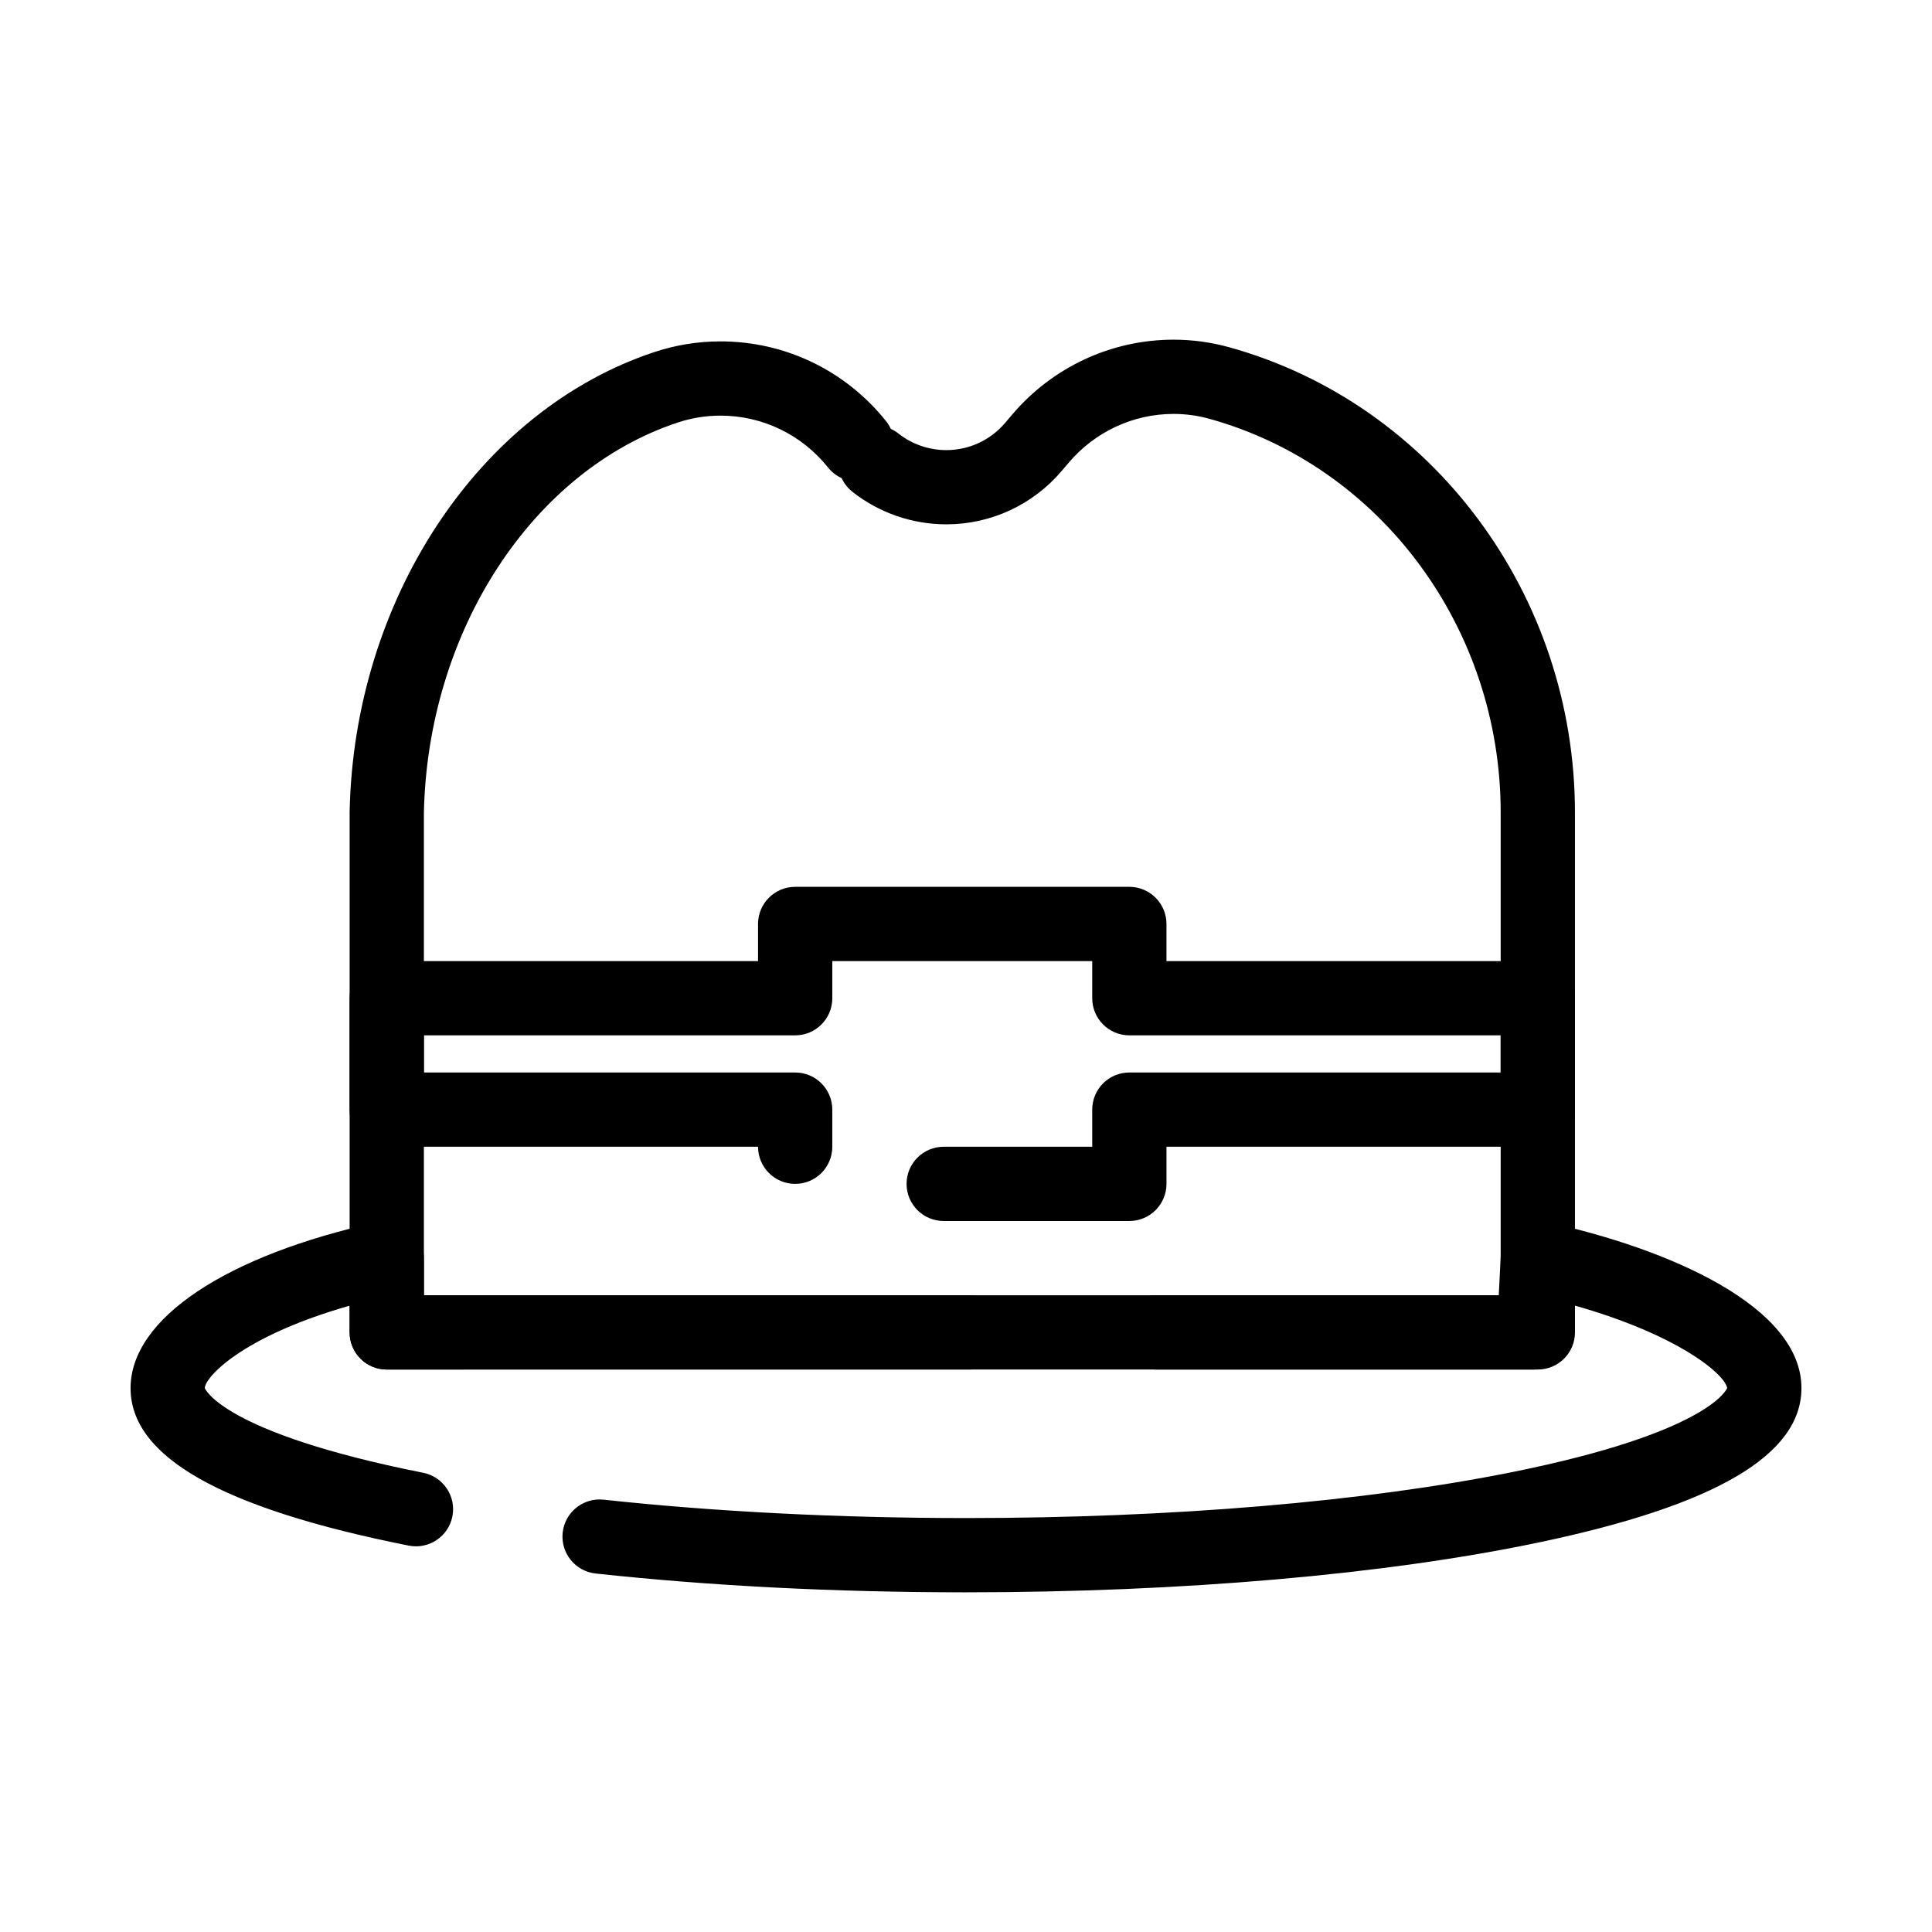 <?xml version="1.0" encoding="UTF-8"?>
<!-- Uploaded to: SVG Repo, www.svgrepo.com, Generator: SVG Repo Mixer Tools -->
<svg fill="#000000" width="800px" height="800px" version="1.1" viewBox="144 144 512 512" xmlns="http://www.w3.org/2000/svg">
 <g>
  <path d="m400 565.98c-34.59 0-67.617-1.676-98.16-4.984-5.402-0.586-9.309-5.438-8.723-10.844 0.586-5.402 5.441-9.309 10.844-8.723 29.422 3.188 62.629 4.871 96.039 4.871 54.457 0 105.93-4.34 144.95-12.219 51.043-10.309 56.504-21.559 56.77-22.238-0.613-3.668-12.965-14.086-40.336-21.836v7.09c0 5.434-4.406 9.84-9.84 9.84l-305.05 0.004c-5.434 0-9.84-4.406-9.84-9.84v-7.082c-28.887 8.238-38.375 19.129-38.375 21.844 0.02 0.066 4.453 11.809 57.875 22.441 5.332 1.062 8.789 6.242 7.731 11.57-1.062 5.332-6.242 8.789-11.57 7.731-49.605-9.875-73.715-23.531-73.715-41.742 0-18.34 25.215-35.219 65.805-44.055 2.91-0.633 5.949 0.086 8.266 1.953 2.316 1.867 3.668 4.688 3.668 7.664v9.84h285.36v-9.84c0-2.977 1.348-5.793 3.668-7.664 2.316-1.867 5.359-2.586 8.266-1.953 32.762 7.129 67.77 22.449 67.77 44.055 0 17.723-22.828 31.113-69.789 40.941-40.602 8.496-94.445 13.176-151.61 13.176z"/>
  <path d="m550.55 506.94h-100.26c-5.434 0-9.84-4.406-9.84-9.84 0-5.434 4.406-9.84 9.84-9.84h90.898l0.508-10.086v-117.84c0-48.801-31.734-91.707-77.168-104.34-3.102-0.863-6.309-1.301-9.531-1.301-10.688 0-20.824 4.723-27.809 12.957l-1.809 2.133c-7.641 9.008-18.793 14.172-30.598 14.172-9.027 0-17.867-3.066-24.891-8.633-1.262-1-2.211-2.242-2.836-3.613-1.367-0.617-2.609-1.562-3.609-2.812-6.992-8.738-17.387-13.75-28.52-13.75-3.852 0-7.664 0.617-11.328 1.832-38.617 12.812-66.266 55.348-67.262 103.46v127.82h144.76c5.434 0 9.84 4.406 9.84 9.84 0 5.434-4.406 9.84-9.84 9.84h-154.6c-5.434 0-9.84-4.406-9.84-9.84v-137.76c0-0.066 0-0.133 0.004-0.195 1.125-56.34 34.328-106.45 80.746-121.84 5.664-1.879 11.562-2.832 17.523-2.832 17.145 0 33.141 7.703 43.887 21.137 0.516 0.645 0.938 1.332 1.266 2.047 0.715 0.324 1.398 0.738 2.039 1.25 3.562 2.824 8.059 4.379 12.668 4.379 6.016 0 11.699-2.633 15.59-7.223l1.809-2.133c10.73-12.652 26.336-19.91 42.816-19.91 5.004 0 9.984 0.68 14.805 2.019 53.914 14.996 91.57 65.703 91.57 123.3v118.08c0 0.164-0.004 0.328-0.012 0.492l-0.984 19.68c-0.262 5.234-4.586 9.348-9.828 9.348z"/>
  <path d="m443.29 467.58h-49.199c-5.434 0-9.84-4.406-9.84-9.84 0-5.434 4.406-9.84 9.84-9.84h39.359v-9.84c0-5.434 4.406-9.84 9.84-9.84h98.398v-9.84h-98.398c-5.434 0-9.84-4.406-9.84-9.84v-9.84h-68.879v9.84c0 5.434-4.406 9.84-9.84 9.84h-98.398v9.84h98.398c5.434 0 9.84 4.406 9.84 9.84v9.84c0 5.434-4.406 9.84-9.84 9.84s-9.84-4.406-9.84-9.84h-98.402c-5.434 0-9.84-4.406-9.84-9.84v-29.52c0-5.434 4.406-9.84 9.84-9.84h98.398v-9.84c0-5.434 4.406-9.84 9.84-9.84h88.559c5.434 0 9.84 4.406 9.84 9.84v9.84h98.398c5.434 0 9.84 4.406 9.84 9.84v29.52c0 5.434-4.406 9.84-9.84 9.84h-98.395v9.84c0 5.434-4.406 9.84-9.84 9.84z"/>
 </g>
</svg>